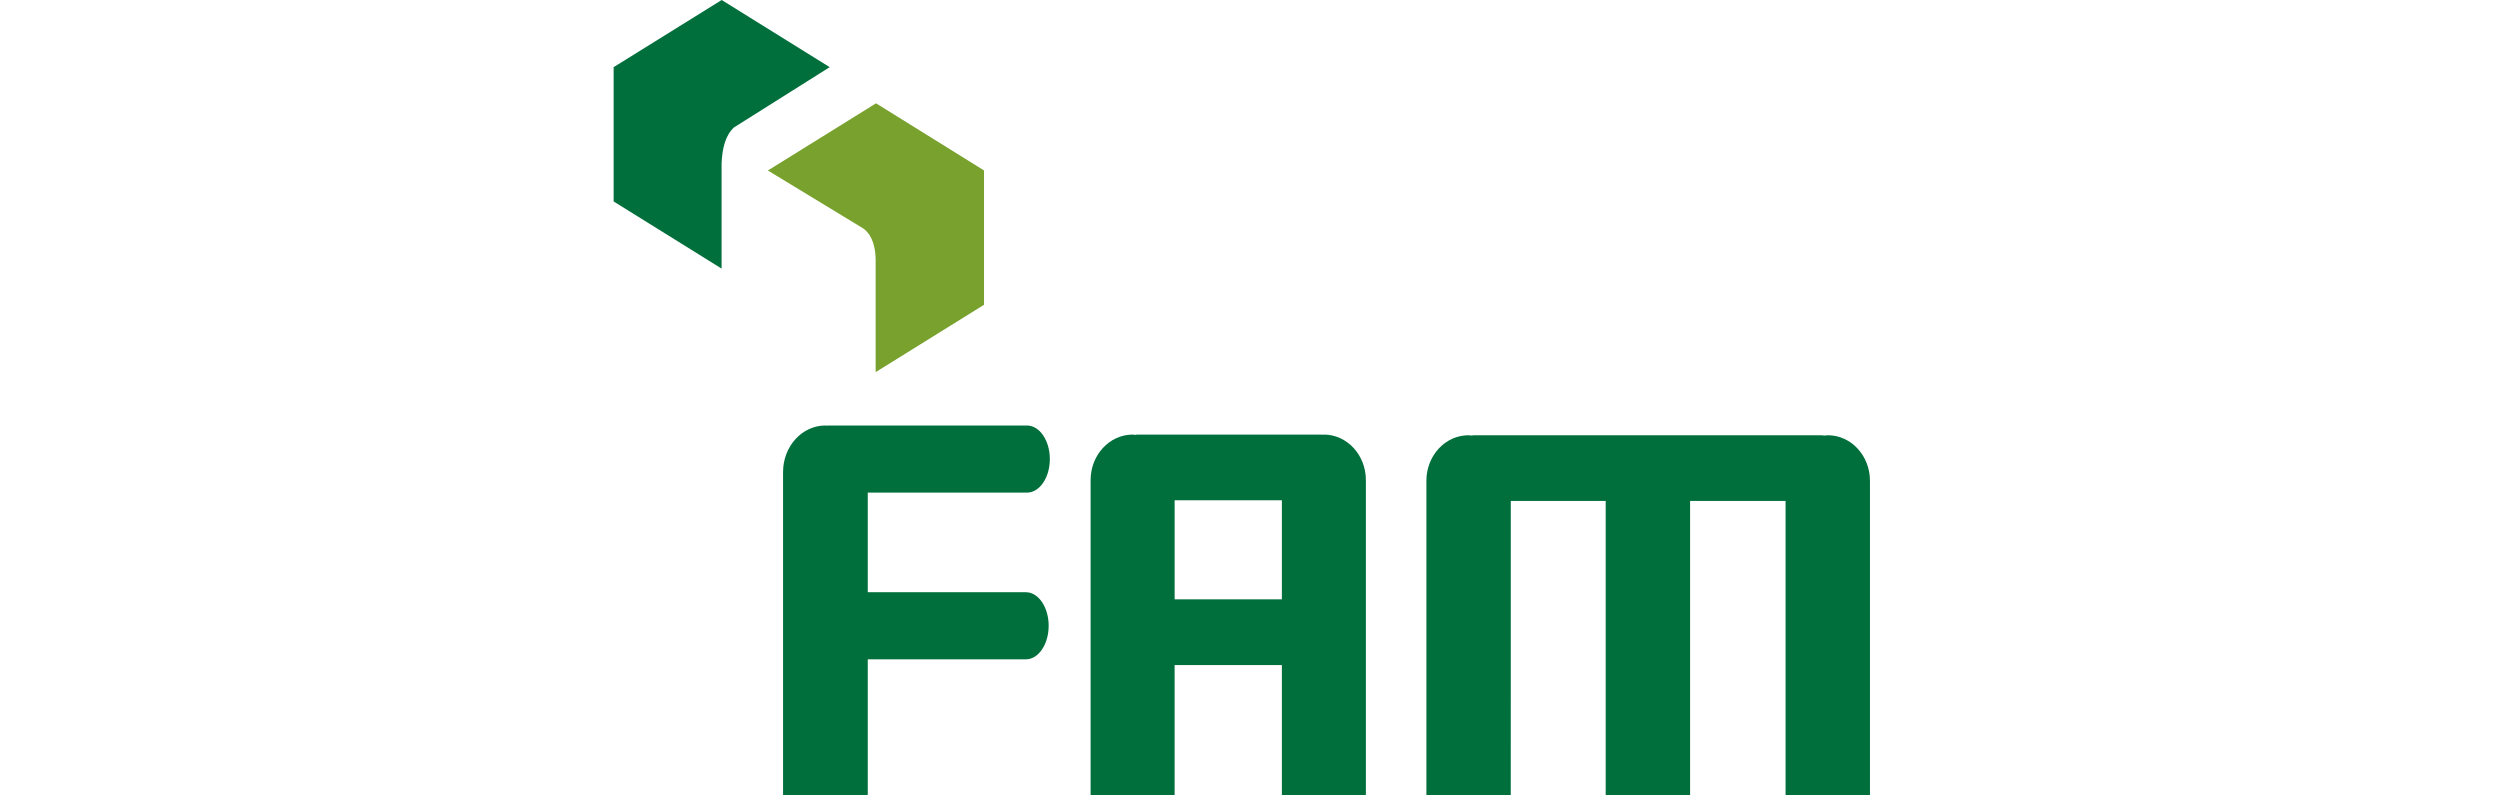 <?xml version="1.0" encoding="UTF-8"?>
<svg width="220px" height="70px" viewBox="0 0 220 70" version="1.1" xmlns="http://www.w3.org/2000/svg" xmlns:xlink="http://www.w3.org/1999/xlink">
    <!-- Generator: Sketch 49.1 (51147) - http://www.bohemiancoding.com/sketch -->
    <title>logo-</title>
    <desc>Created with Sketch.</desc>
    <defs></defs>
    <g id="logo-" stroke="none" stroke-width="1" fill="none" fill-rule="evenodd">
        <g id="Group-4" transform="translate(54, 0)">
            <path d="M36.28,52.116 L22.363,52.116 L22.363,43.35 L36.372,43.35 C37.484,43.35 38.386,42.032 38.386,40.397 C38.386,38.764 37.484,37.444 36.372,37.444 L18.881,37.444 C18.843,37.444 18.818,37.455 18.78,37.459 C18.734,37.455 18.686,37.444 18.632,37.444 C16.582,37.444 14.909,39.277 14.909,41.539 L14.909,70 L22.363,70 L22.363,58.021 L36.28,58.021 C37.38,58.021 38.283,56.702 38.283,55.067 C38.283,53.434 37.38,52.116 36.28,52.116" id="Fill-1" fill="#006F3C"></path>
            <path d="M62.498,38.243 C62.454,38.243 62.397,38.258 62.351,38.26 C62.323,38.253 62.291,38.243 62.252,38.243 L46.068,38.243 C46.015,38.243 45.97,38.26 45.914,38.268 C45.831,38.262 45.758,38.243 45.679,38.243 C43.634,38.243 41.973,40.036 41.973,42.253 L41.973,70 L49.367,70 L49.367,58.528 L58.804,58.528 L58.804,70 L66.198,70 L66.198,42.253 C66.198,40.036 64.54,38.243 62.498,38.243 Z M49.368,52.744 L58.804,52.744 L58.804,44.023 L49.368,44.023 L49.368,52.744 Z" id="Fill-4" fill="#006F3C"></path>
            <path d="M23.092,9.091 L13.581,14.999 L13.581,15.008 L21.983,20.114 C22.448,20.462 23.019,21.167 23.056,22.815 L23.056,32.706 L23.092,32.727 L32.594,26.821 L32.594,14.999 L23.092,9.091 Z" id="Fill-7" fill="#78A12E"></path>
            <path d="M10.584,11.218 L19.013,5.91 L9.508,0 L0,5.91 L0,17.729 L9.5,23.636 L9.5,14.387 C9.556,13.033 9.837,11.922 10.584,11.218" id="Fill-9" fill="#006F3C"></path>
            <path d="M106.848,38.302 C106.746,38.302 106.656,38.327 106.562,38.33 C106.444,38.323 106.323,38.302 106.196,38.302 L75.727,38.302 C75.634,38.302 75.544,38.318 75.454,38.327 C75.381,38.318 75.308,38.302 75.231,38.302 C73.181,38.302 71.522,40.096 71.522,42.309 L71.522,69.993 L78.947,69.993 L78.949,44.08 L87.301,44.08 L87.301,69.998 L94.728,69.998 L94.728,44.08 L103.13,44.08 L103.13,69.998 L110.557,69.998 L110.557,42.309 C110.557,40.096 108.897,38.302 106.848,38.302" id="Fill-11" fill="#006F3C"></path>
        </g>
    </g>
</svg>